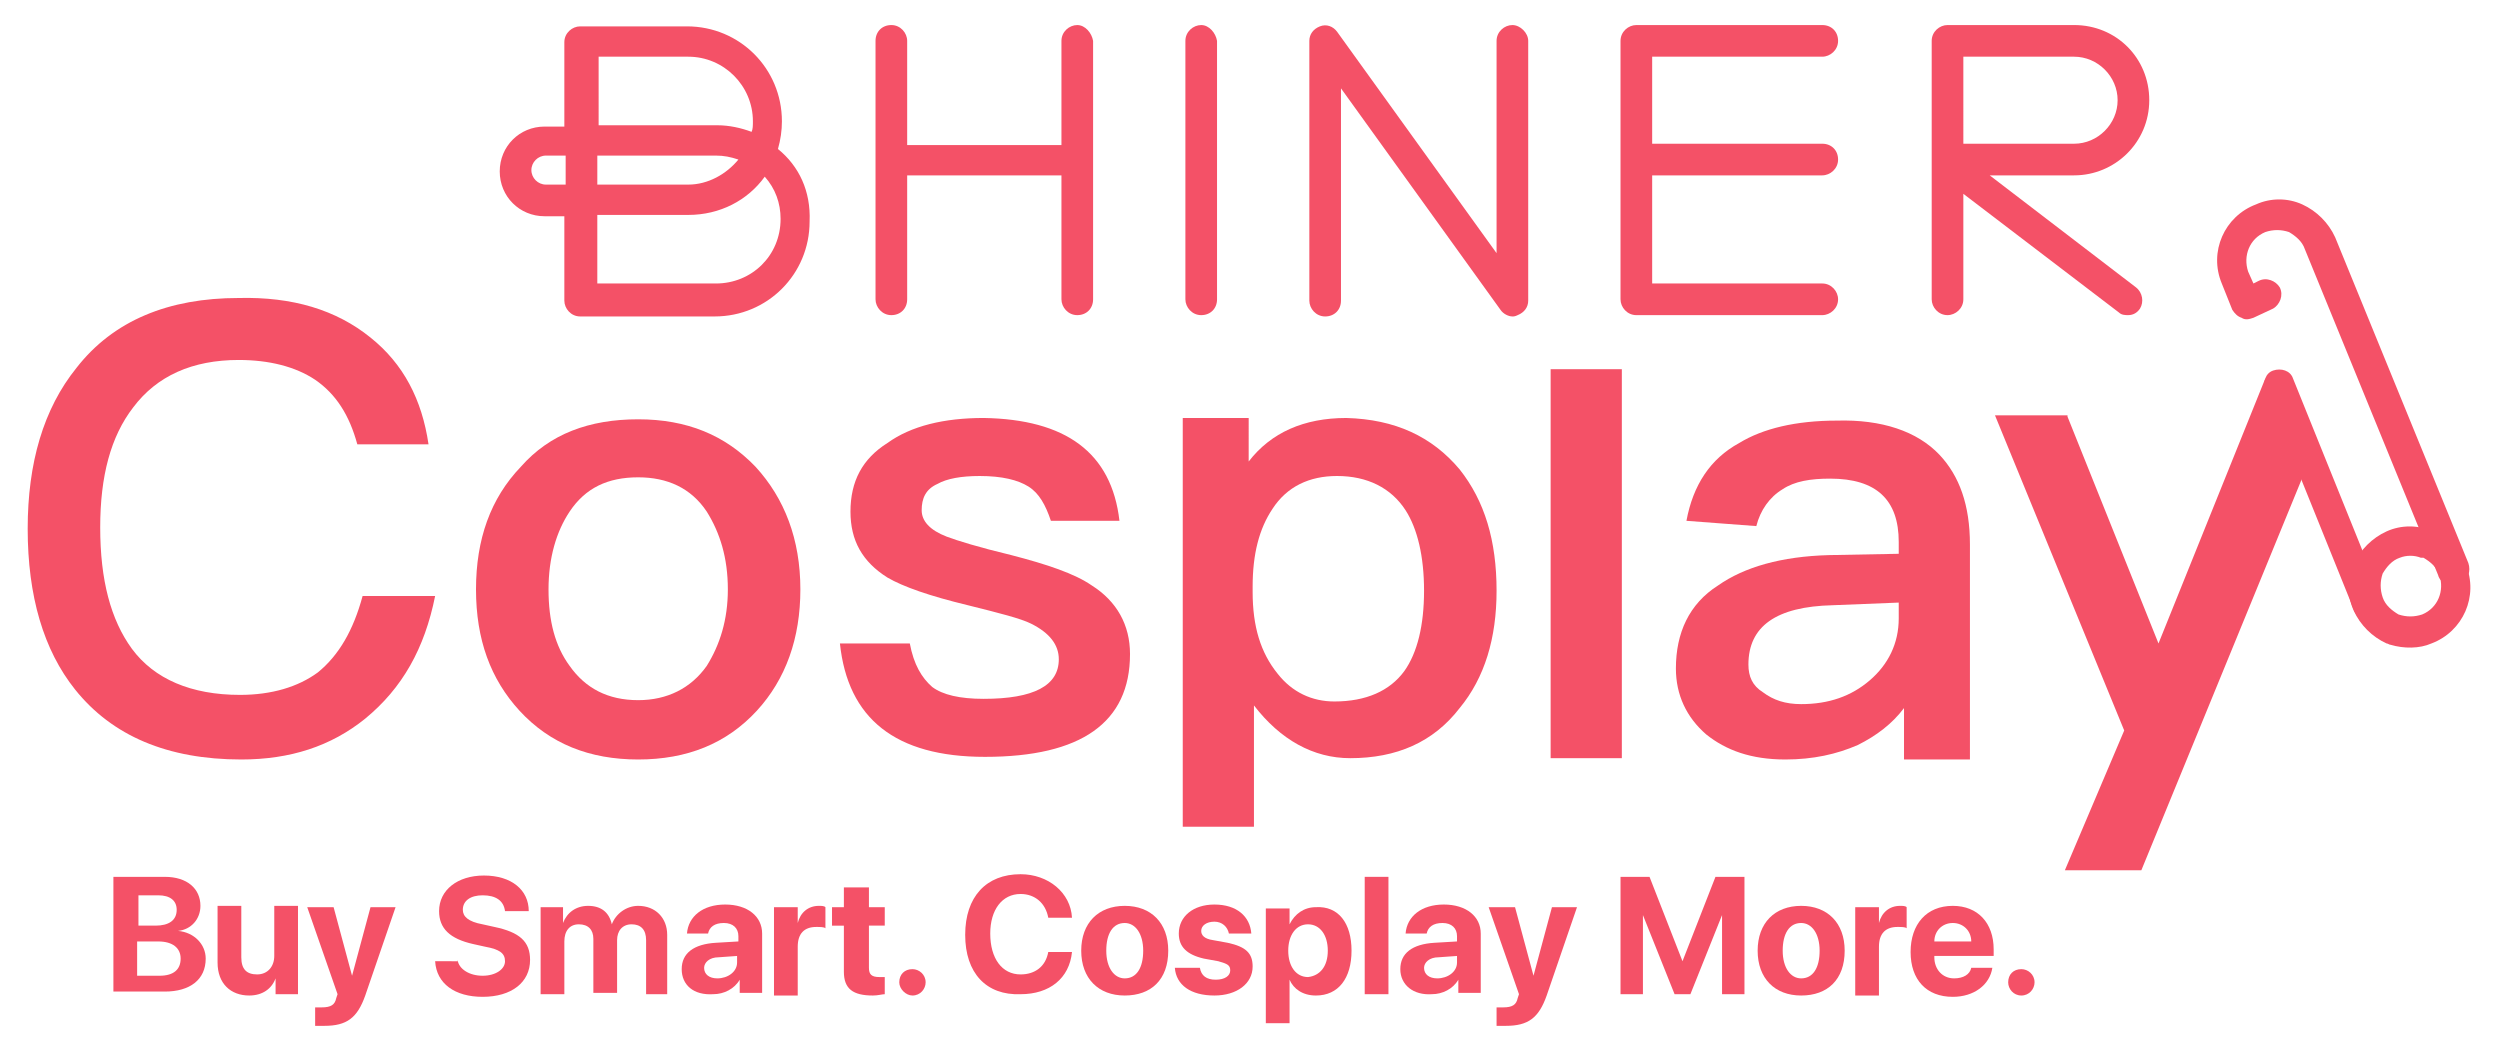 <?xml version="1.0" encoding="UTF-8"?> <svg xmlns="http://www.w3.org/2000/svg" xmlns:xlink="http://www.w3.org/1999/xlink" version="1.1" id="Layer_1" x="0px" y="0px" viewBox="0 0 189.6 79.8" style="enable-background:new 0 0 189.6 79.8;" xml:space="preserve"> <style type="text/css"> .st0{fill:#F45167;} </style> <g> <g> <g> <path class="st0" d="M59,11.3c0.2-0.7,0.3-1.4,0.3-2.1c0-4-3.2-7.2-7.2-7.2h-8.1c-0.6,0-1.2,0.5-1.2,1.2v6.4l-1.5,0 c-1.9,0-3.4,1.5-3.4,3.4s1.5,3.4,3.4,3.4l1.5,0v6.4c0,0.6,0.5,1.2,1.2,1.2h10.2c4,0,7.2-3.2,7.2-7.2C61.5,14.5,60.6,12.6,59,11.3 z M46.8,14h-1.5v-2.2l1.5,0h7.5c0.6,0,1.1,0.1,1.7,0.3c-0.9,1.1-2.3,1.9-3.8,1.9H46.8z M52.2,4.3c2.7,0,4.9,2.2,4.9,4.9 c0,0.3,0,0.6-0.1,0.8c-0.8-0.3-1.7-0.5-2.6-0.5h-7.5h-1.5V4.3H52.2z M41.4,14c-0.6,0-1.1-0.5-1.1-1.1c0-0.6,0.5-1.1,1.1-1.1 l1.5,0V14L41.4,14z M54.3,21.5h-9v-5.2l1.5,0h5.4c2.4,0,4.5-1.1,5.8-2.9c0.8,0.9,1.2,2,1.2,3.2C59.2,19.4,57,21.5,54.3,21.5z"></path> <path class="st0" d="M91.1,1.9c-0.6,0-1.2,0.5-1.2,1.2v19.6c0,0.6,0.5,1.2,1.2,1.2s1.2-0.5,1.2-1.2V3.1 C92.2,2.5,91.7,1.9,91.1,1.9z"></path> <path class="st0" d="M114.7,1.9c-0.6,0-1.2,0.5-1.2,1.2v16.1L101.4,2.4c-0.3-0.4-0.8-0.6-1.3-0.4c-0.5,0.2-0.8,0.6-0.8,1.1v19.7 c0,0.6,0.5,1.2,1.2,1.2s1.2-0.5,1.2-1.2V6.7l12.1,16.8c0.2,0.3,0.6,0.5,0.9,0.5c0.1,0,0.2,0,0.4-0.1c0.5-0.2,0.8-0.6,0.8-1.1V3.1 C115.9,2.5,115.3,1.9,114.7,1.9z"></path> <path class="st0" d="M81.7,1.9c-0.6,0-1.2,0.5-1.2,1.2V11H68.8V3.1c0-0.6-0.5-1.2-1.2-1.2s-1.2,0.5-1.2,1.2v19.6 c0,0.6,0.5,1.2,1.2,1.2s1.2-0.5,1.2-1.2v-9.4h11.7v9.4c0,0.6,0.5,1.2,1.2,1.2s1.2-0.5,1.2-1.2V3.1C82.8,2.5,82.3,1.9,81.7,1.9z"></path> <path class="st0" d="M138.2,4.3c0.6,0,1.2-0.5,1.2-1.2s-0.5-1.2-1.2-1.2h-14.1c-0.6,0-1.2,0.5-1.2,1.2v19.6 c0,0.6,0.5,1.2,1.2,1.2h14.1c0.6,0,1.2-0.5,1.2-1.2c0-0.6-0.5-1.2-1.2-1.2h-12.9v-8.2h12.9c0.6,0,1.2-0.5,1.2-1.2 s-0.5-1.2-1.2-1.2h-12.9V4.3H138.2z"></path> <path class="st0" d="M162,21.8l-11.1-8.5h6.4c3.1,0,5.7-2.5,5.7-5.7s-2.5-5.7-5.7-5.7h-9.6c-0.6,0-1.2,0.5-1.2,1.2v19.6 c0,0.6,0.5,1.2,1.2,1.2c0.6,0,1.2-0.5,1.2-1.2v-8l11.8,9c0.2,0.2,0.5,0.2,0.7,0.2c0.4,0,0.7-0.2,0.9-0.5 C162.6,22.9,162.5,22.2,162,21.8z M160.6,7.6c0,1.8-1.5,3.3-3.3,3.3h-8.4V4.3h8.4C159.1,4.3,160.6,5.8,160.6,7.6z"></path> </g> <path class="st0" d="M28.1,25.6c2.5,2,3.9,4.7,4.4,8.1h-5.4c-0.6-2.2-1.6-3.8-3.2-4.9c-1.5-1-3.5-1.5-5.8-1.5 c-3.5,0-6.2,1.2-8,3.6c-1.7,2.2-2.5,5.2-2.5,9.1c0,4,0.8,7,2.4,9.2c1.7,2.3,4.5,3.5,8.2,3.5c2.4,0,4.4-0.6,5.9-1.7 c1.6-1.3,2.7-3.2,3.4-5.8H33c-0.8,4-2.5,7-5.3,9.3c-2.6,2.1-5.7,3.1-9.4,3.1c-5.6,0-9.8-1.8-12.6-5.3c-2.4-3-3.6-7.1-3.6-12.2 c0-5,1.2-9.1,3.7-12.2c2.8-3.6,7-5.3,12.3-5.3C22.2,22.5,25.5,23.5,28.1,25.6z"></path> <path class="st0" d="M57.3,35.4c2.2,2.4,3.4,5.5,3.4,9.3c0,3.7-1.1,6.8-3.3,9.2c-2.3,2.5-5.3,3.7-9,3.7c-3.7,0-6.7-1.2-9-3.7 c-2.2-2.4-3.3-5.4-3.3-9.2c0-3.8,1.1-6.9,3.4-9.3c2.2-2.5,5.2-3.6,8.9-3.6C52.1,31.8,55,33,57.3,35.4z M43.2,38.8 c-1,1.5-1.6,3.5-1.6,5.9c0,2.4,0.5,4.3,1.6,5.8c1.2,1.7,2.9,2.6,5.2,2.6c2.2,0,4-0.9,5.2-2.6c1-1.6,1.6-3.5,1.6-5.8 c0-2.4-0.6-4.3-1.6-5.9c-1.2-1.8-3-2.6-5.2-2.6C46.1,36.2,44.4,37,43.2,38.8z"></path> <path class="st0" d="M84.9,39.5h-5.2c-0.4-1.2-0.9-2.1-1.7-2.6c-0.8-0.5-2-0.8-3.7-0.8c-1.4,0-2.5,0.2-3.2,0.6 c-0.9,0.4-1.2,1.1-1.2,2c0,0.8,0.6,1.5,1.9,2c0.8,0.3,2.4,0.8,4.9,1.4c2.7,0.7,4.8,1.4,6.1,2.3c1.9,1.2,2.9,3,2.9,5.2 c0,5.2-3.7,7.8-11,7.8c-6.8,0-10.4-2.9-11-8.6H69c0.3,1.6,0.9,2.6,1.7,3.3c0.8,0.6,2.1,0.9,3.9,0.9c3.8,0,5.7-1,5.7-3 c0-1.1-0.7-2-2.1-2.7c-0.8-0.4-2.4-0.8-4.8-1.4c-2.9-0.7-4.9-1.4-6.1-2.1c-1.9-1.2-2.8-2.8-2.8-5c0-2.3,0.9-4,2.8-5.2 c1.8-1.3,4.3-1.9,7.3-1.9C80.8,31.8,84.3,34.3,84.9,39.5z"></path> <path class="st0" d="M110.7,35.6c1.9,2.4,2.8,5.4,2.8,9.2c0,3.6-0.9,6.6-2.8,8.9c-2,2.6-4.8,3.8-8.3,3.8c-2.8,0-5.3-1.4-7.3-4v9.2 h-5.4v-31h5V35c1.7-2.2,4.2-3.3,7.4-3.3C105.8,31.8,108.6,33.1,110.7,35.6z M96.5,38.6c-1,1.5-1.5,3.4-1.5,5.9v0.4 c0,2.6,0.6,4.6,1.9,6.2c1.1,1.4,2.6,2.1,4.3,2.1c2.4,0,4.2-0.8,5.3-2.3c1-1.4,1.5-3.5,1.5-6.1c0-2.6-0.5-4.7-1.4-6.1 c-1.1-1.7-2.9-2.6-5.2-2.6C99.3,36.1,97.6,36.9,96.5,38.6z"></path> <path class="st0" d="M123,28v29.5h-5.4V28H123z"></path> <path class="st0" d="M147.1,34.5c1.5,1.6,2.3,3.8,2.3,6.8v16.3h-5v-3.9c-0.9,1.2-2.1,2.1-3.5,2.8c-1.6,0.7-3.4,1.1-5.5,1.1 c-2.6,0-4.5-0.7-6-1.9c-1.5-1.3-2.3-3-2.3-5c0-2.7,1-4.9,3.2-6.3c2-1.4,4.8-2.2,8.4-2.3l5.3-0.1v-0.9c0-3.2-1.7-4.8-5.2-4.8 c-1.5,0-2.7,0.2-3.6,0.8c-1,0.6-1.7,1.6-2,2.8l-5.3-0.4c0.5-2.7,1.8-4.7,4-5.9c1.8-1.1,4.3-1.7,7.4-1.7 C142.7,31.8,145.4,32.7,147.1,34.5z M139,45.9c-4.3,0.1-6.4,1.6-6.4,4.5c0,0.9,0.3,1.6,1.1,2.1c0.8,0.6,1.7,0.9,2.9,0.9 c2.1,0,3.8-0.6,5.2-1.8c1.4-1.2,2.2-2.8,2.2-4.7v-1.2L139,45.9z"></path> <path class="st0" d="M156.8,31.6l6.9,17.2l8.1-20.1l3.6,5.6l-13,31.7h-5.8l4.5-10.6l-9.8-23.9H156.8z"></path> <g> <g> <path class="st0" d="M181.3,48.9c-0.1,0-0.2-0.1-0.3-0.1c-1.1-0.5-2-1.4-2.5-2.5c-0.5-1.1-0.5-2.4,0-3.5c0.5-1.1,1.4-2,2.5-2.5 c1.1-0.5,2.4-0.5,3.5,0c1.1,0.5,2,1.4,2.5,2.5c1,2.4-0.2,5.1-2.6,6C183.5,49.2,182.3,49.2,181.3,48.9z M183.6,42.3 c-0.5-0.2-1.1-0.2-1.6,0c-0.6,0.2-1,0.7-1.3,1.2c-0.2,0.6-0.2,1.2,0,1.8c0.2,0.6,0.7,1,1.2,1.3c0.6,0.2,1.2,0.2,1.8,0 c1.2-0.5,1.7-1.8,1.3-3c-0.2-0.6-0.7-1-1.2-1.3C183.6,42.3,183.6,42.3,183.6,42.3z"></path> </g> <g> <path class="st0" d="M185.6,44.3c-0.3-0.1-0.6-0.3-0.7-0.7l-10.1-24.7c-0.2-0.6-0.7-1-1.2-1.3c-0.6-0.2-1.2-0.2-1.8,0 c-1.2,0.5-1.7,1.8-1.3,3l0.4,0.9l0.4-0.2c0.6-0.3,1.3,0,1.6,0.5c0.3,0.6,0,1.3-0.5,1.6l-1.5,0.7c-0.3,0.1-0.6,0.2-0.9,0 c-0.3-0.1-0.5-0.3-0.7-0.6l-0.8-2c-1-2.4,0.2-5.1,2.6-6c1.1-0.5,2.4-0.5,3.5,0c1.1,0.5,2,1.4,2.5,2.5l10.1,24.7 c0.2,0.6,0,1.3-0.6,1.5C186.2,44.4,185.9,44.4,185.6,44.3z"></path> </g> <g> <path class="st0" d="M179.2,46.9c-0.3-0.1-0.6-0.3-0.7-0.7l-6.7-16.6c-0.2-0.6,0-1.3,0.6-1.5c0.6-0.2,1.3,0,1.5,0.6l6.7,16.6 c0.2,0.6,0,1.3-0.6,1.5C179.8,47,179.5,47,179.2,46.9z"></path> </g> </g> </g> <g> <path class="st0" d="M8.6,75.4v-8.9h3.9c1.7,0,2.7,0.9,2.7,2.2c0,1-0.7,1.8-1.7,1.9v0c1.2,0.1,2.1,1,2.1,2.1 c0,1.6-1.2,2.5-3.1,2.5H8.6z M10.5,70.2h1.3c1,0,1.6-0.4,1.6-1.2c0-0.7-0.5-1.1-1.4-1.1h-1.5V70.2z M12.1,74 c1.1,0,1.6-0.5,1.6-1.3c0-0.8-0.6-1.3-1.7-1.3h-1.6V74H12.1z"></path> <path class="st0" d="M22.6,75.4h-1.7v-1.2h0c-0.3,0.8-1,1.3-2,1.3c-1.4,0-2.4-0.9-2.4-2.5v-4.3h1.8v3.9c0,0.9,0.4,1.3,1.2,1.3 c0.8,0,1.3-0.6,1.3-1.4v-3.8h1.8V75.4z"></path> <path class="st0" d="M23.9,77.8v-1.4c0.1,0,0.4,0,0.5,0c0.7,0,1-0.2,1.1-0.7c0,0,0.1-0.3,0.1-0.3l-2.3-6.6h2l1.4,5.2h0l1.4-5.2 h1.9l-2.3,6.7c-0.6,1.7-1.4,2.3-3.1,2.3C24.5,77.8,24,77.8,23.9,77.8z"></path> <path class="st0" d="M34.7,72.8c0.1,0.7,0.9,1.2,1.9,1.2c1,0,1.7-0.5,1.7-1.1c0-0.6-0.4-0.9-1.5-1.1l-0.9-0.2 c-1.8-0.4-2.6-1.2-2.6-2.5c0-1.6,1.4-2.7,3.4-2.7c2.1,0,3.4,1.1,3.4,2.7h-1.8c-0.1-0.8-0.7-1.2-1.7-1.2c-0.9,0-1.5,0.4-1.5,1.1 c0,0.5,0.4,0.9,1.5,1.1l0.9,0.2c1.9,0.4,2.7,1.1,2.7,2.5c0,1.7-1.4,2.8-3.6,2.8c-2.1,0-3.5-1-3.6-2.7H34.7z"></path> <path class="st0" d="M41,68.8h1.7V70h0c0.3-0.8,1-1.3,1.9-1.3c1,0,1.6,0.5,1.8,1.4h0c0.3-0.8,1.1-1.4,2-1.4c1.3,0,2.2,0.9,2.2,2.2 v4.5H49v-4.1c0-0.8-0.4-1.2-1.1-1.2c-0.7,0-1.1,0.5-1.1,1.2v4H45v-4.1c0-0.7-0.4-1.1-1.1-1.1c-0.7,0-1.1,0.5-1.1,1.3v4H41V68.8z"></path> <path class="st0" d="M51.7,73.5c0-1.2,0.9-1.9,2.6-2l1.7-0.1V71c0-0.6-0.4-1-1.1-1c-0.7,0-1.1,0.3-1.2,0.8h-1.6 c0.1-1.3,1.2-2.2,2.9-2.2c1.7,0,2.8,0.9,2.8,2.2v4.5h-1.7v-1h0c-0.4,0.7-1.2,1.1-2,1.1C52.6,75.5,51.7,74.7,51.7,73.5z M55.9,73 v-0.5l-1.4,0.1c-0.7,0-1.1,0.4-1.1,0.8c0,0.5,0.4,0.8,1,0.8C55.2,74.2,55.9,73.7,55.9,73z"></path> <path class="st0" d="M58.8,68.8h1.7V70h0c0.2-0.8,0.8-1.3,1.6-1.3c0.2,0,0.4,0,0.5,0.1v1.6c-0.1-0.1-0.4-0.1-0.7-0.1 c-0.9,0-1.4,0.5-1.4,1.5v3.7h-1.8V68.8z"></path> <path class="st0" d="M65.9,67.3v1.5h1.2v1.4h-1.2v3.2c0,0.5,0.2,0.7,0.8,0.7c0.2,0,0.3,0,0.4,0v1.3c-0.2,0-0.5,0.1-0.9,0.1 c-1.5,0-2.2-0.5-2.2-1.8v-3.5h-0.9v-1.4h0.9v-1.5H65.9z"></path> <path class="st0" d="M68.2,74.5c0-0.6,0.4-1,1-1c0.5,0,1,0.4,1,1c0,0.5-0.4,1-1,1C68.7,75.5,68.2,75,68.2,74.5z"></path> <path class="st0" d="M73.2,70.9c0-2.9,1.6-4.6,4.2-4.6c2.1,0,3.8,1.4,3.9,3.3h-1.8c-0.2-1.1-1-1.8-2.1-1.8c-1.4,0-2.3,1.2-2.3,3 c0,1.9,0.9,3.1,2.3,3.1c1.1,0,1.9-0.6,2.1-1.7h1.8c-0.2,2-1.7,3.2-3.9,3.2C74.8,75.5,73.2,73.8,73.2,70.9z"></path> <path class="st0" d="M82,72.1c0-2.1,1.3-3.4,3.3-3.4c2,0,3.3,1.3,3.3,3.4c0,2.2-1.3,3.4-3.3,3.4S82,74.2,82,72.1z M86.7,72.1 c0-1.3-0.6-2.1-1.4-2.1c-0.9,0-1.4,0.8-1.4,2.1c0,1.3,0.6,2.1,1.4,2.1C86.2,74.2,86.7,73.4,86.7,72.1z"></path> <path class="st0" d="M92.1,68.6c1.7,0,2.7,0.9,2.8,2.2h-1.7c-0.1-0.5-0.5-0.9-1.1-0.9c-0.6,0-1,0.3-1,0.7c0,0.3,0.2,0.6,0.9,0.7 l1.1,0.2c1.4,0.3,1.9,0.8,1.9,1.8c0,1.3-1.2,2.2-2.9,2.2c-1.8,0-2.9-0.8-3-2.1H91c0.1,0.6,0.5,0.9,1.2,0.9c0.7,0,1.1-0.3,1.1-0.7 c0-0.4-0.2-0.5-0.9-0.7l-1.1-0.2c-1.3-0.3-1.9-0.9-1.9-1.9C89.4,69.5,90.5,68.6,92.1,68.6z"></path> <path class="st0" d="M102.5,72.1c0,2.1-1,3.4-2.7,3.4c-1,0-1.7-0.5-2-1.2h0v3.3H96v-8.7h1.8v1.2h0c0.4-0.8,1.1-1.3,2-1.3 C101.5,68.7,102.5,70,102.5,72.1z M100.7,72.1c0-1.2-0.6-2-1.5-2c-0.9,0-1.5,0.8-1.5,2c0,1.2,0.6,2,1.5,2 C100.1,74,100.7,73.3,100.7,72.1z"></path> <path class="st0" d="M103.5,66.5h1.8v8.9h-1.8V66.5z"></path> <path class="st0" d="M106.2,73.5c0-1.2,0.9-1.9,2.6-2l1.7-0.1V71c0-0.6-0.4-1-1.1-1c-0.7,0-1.1,0.3-1.2,0.8h-1.6 c0.1-1.3,1.2-2.2,2.9-2.2c1.7,0,2.8,0.9,2.8,2.2v4.5h-1.7v-1h0c-0.4,0.7-1.2,1.1-2,1.1C107.2,75.5,106.2,74.7,106.2,73.5z M110.5,73v-0.5l-1.4,0.1c-0.7,0-1.1,0.4-1.1,0.8c0,0.5,0.4,0.8,1,0.8C109.8,74.2,110.5,73.7,110.5,73z"></path> <path class="st0" d="M113.5,77.8v-1.4c0.1,0,0.4,0,0.5,0c0.7,0,1-0.2,1.1-0.7c0,0,0.1-0.3,0.1-0.3l-2.3-6.6h2l1.4,5.2h0l1.4-5.2 h1.9l-2.3,6.7c-0.6,1.7-1.4,2.3-3.1,2.3C114.1,77.8,113.6,77.8,113.5,77.8z"></path> <path class="st0" d="M130.6,75.4v-6h0l-2.4,6h-1.2l-2.4-6h0v6h-1.7v-8.9h2.2l2.5,6.4h0l2.5-6.4h2.2v8.9H130.6z"></path> <path class="st0" d="M133.3,72.1c0-2.1,1.3-3.4,3.3-3.4c2,0,3.3,1.3,3.3,3.4c0,2.2-1.3,3.4-3.3,3.4S133.3,74.2,133.3,72.1z M138,72.1c0-1.3-0.6-2.1-1.4-2.1c-0.9,0-1.4,0.8-1.4,2.1c0,1.3,0.6,2.1,1.4,2.1C137.5,74.2,138,73.4,138,72.1z"></path> <path class="st0" d="M140.8,68.8h1.7V70h0c0.2-0.8,0.8-1.3,1.6-1.3c0.2,0,0.4,0,0.5,0.1v1.6c-0.1-0.1-0.4-0.1-0.7-0.1 c-0.9,0-1.4,0.5-1.4,1.5v3.7h-1.8V68.8z"></path> <path class="st0" d="M151.1,73.4c-0.2,1.3-1.4,2.2-3,2.2c-2,0-3.2-1.3-3.2-3.4c0-2.1,1.2-3.5,3.2-3.5c1.9,0,3.1,1.3,3.1,3.3v0.5 h-4.5v0.1c0,0.9,0.6,1.6,1.5,1.6c0.7,0,1.2-0.3,1.3-0.8H151.1z M146.7,71.4h2.8c0-0.8-0.6-1.4-1.4-1.4 C147.3,70,146.7,70.6,146.7,71.4z"></path> <path class="st0" d="M152.3,74.5c0-0.6,0.4-1,1-1c0.5,0,1,0.4,1,1c0,0.5-0.4,1-1,1C152.7,75.5,152.3,75,152.3,74.5z"></path> </g> </g> </svg> 